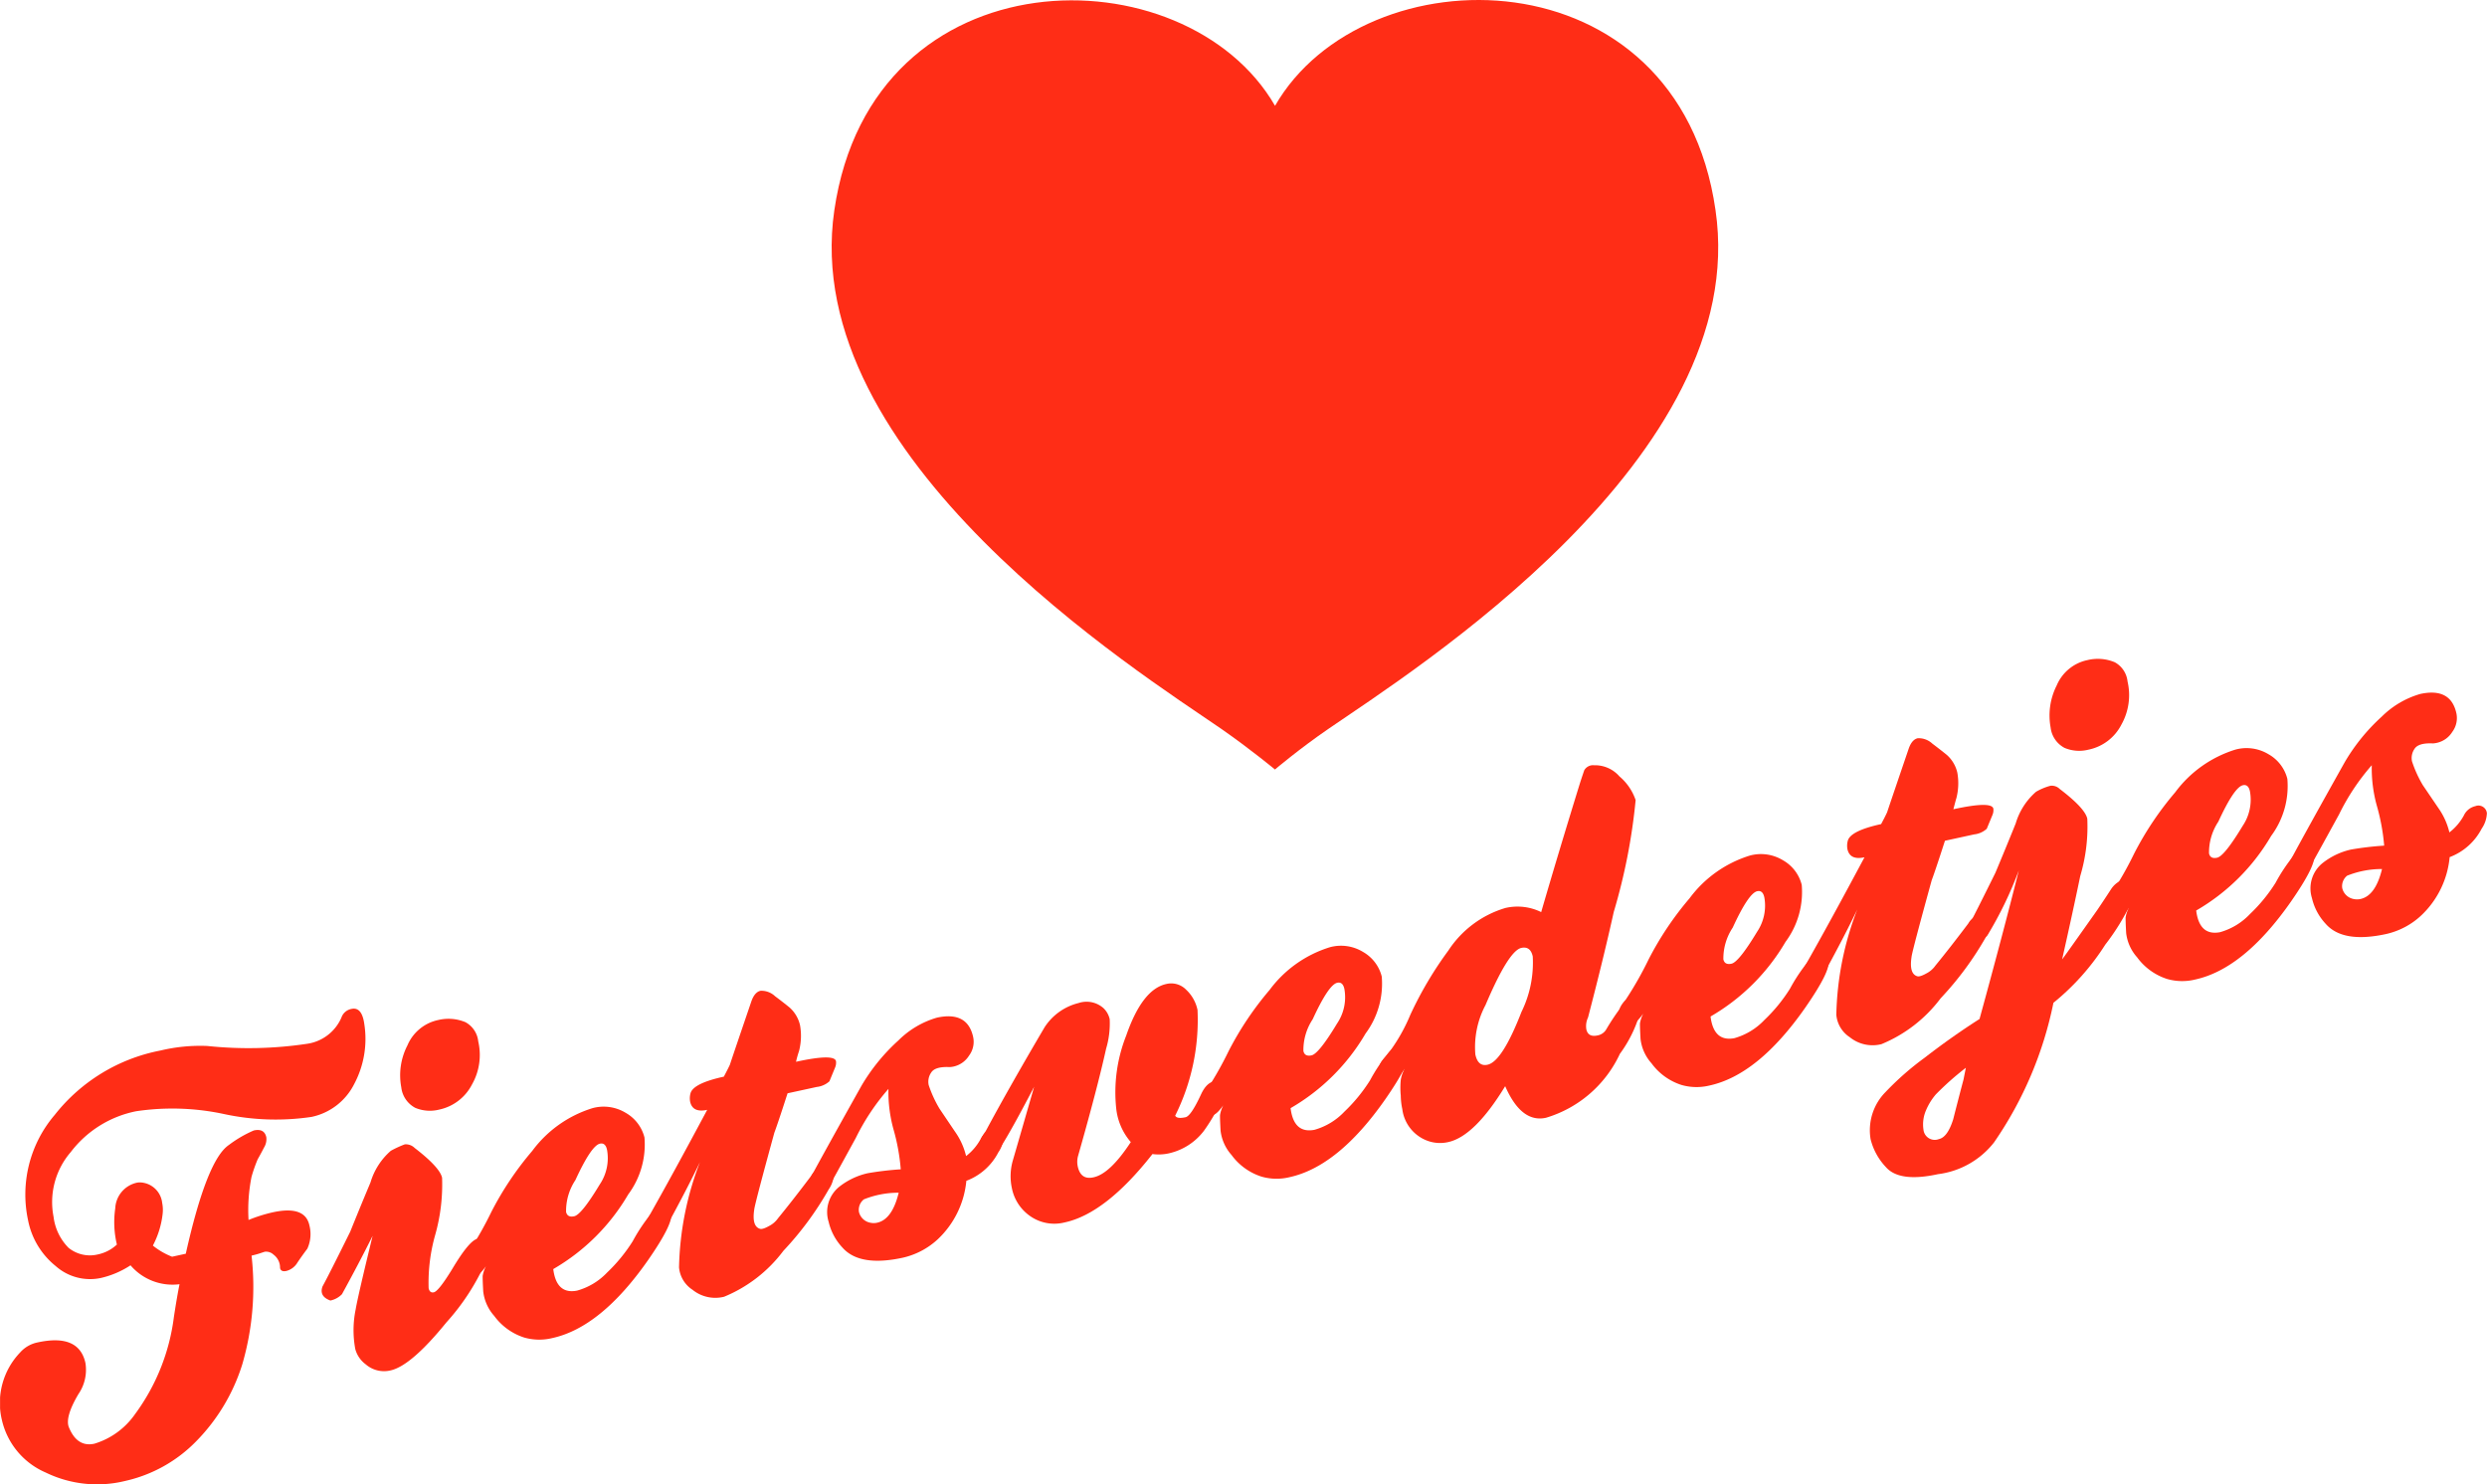 <svg xmlns="http://www.w3.org/2000/svg" xmlns:xlink="http://www.w3.org/1999/xlink" width="114.803" height="68.525" viewBox="0 0 114.803 68.525">
  <defs>
    <clipPath id="clip-path">
      <path id="Path_77" data-name="Path 77" d="M0,0H114.8V-68.525H0Z" fill="none"/>
    </clipPath>
  </defs>
  <g id="Group_82" data-name="Group 82" transform="translate(114.803) rotate(180)">
    <g id="Group_81" data-name="Group 81" clip-path="url(#clip-path)">
      <g id="Group_67" data-name="Group 67" transform="translate(106.516 -59.291)">
        <path id="Path_63" data-name="Path 63" d="M0,0A2.551,2.551,0,0,1,2.262.873,4.2,4.2,0,0,1,3.633.288,2.391,2.391,0,0,1,5.714.837,3.589,3.589,0,0,1,6.991,2.951a5.66,5.66,0,0,1-1.23,4.866A8.174,8.174,0,0,1,.879,10.79,7.866,7.866,0,0,1-1.279,11a18.225,18.225,0,0,0-4.607.1A2.043,2.043,0,0,0-7.473,12.31a.607.607,0,0,1-.462.4q-.485.107-.595-.7a4.435,4.435,0,0,1,.467-2.768A2.86,2.86,0,0,1-6.089,7.724a11.307,11.307,0,0,1,4.035.133A11.354,11.354,0,0,0,2,7.987,5.026,5.026,0,0,0,5.022,6.1a3.533,3.533,0,0,0,.793-2.985,2.459,2.459,0,0,0-.694-1.436,1.567,1.567,0,0,0-1.365-.3,1.824,1.824,0,0,0-.865.453A4.429,4.429,0,0,1,2.967,3.5a1.271,1.271,0,0,1-1,1.188A.7.7,0,0,1,1.8,4.7a1.063,1.063,0,0,1-1-.95,1.594,1.594,0,0,1-.021-.5,4.126,4.126,0,0,1,.451-1.466A3.325,3.325,0,0,0,.343,1.27l-.632.138q-.97,4.335-1.988,5.02A5.513,5.513,0,0,1-3.431,7.1c-.322.07-.515-.036-.576-.316A.738.738,0,0,1-3.9,6.309q.147-.286.291-.538a6.977,6.977,0,0,0,.285-.812,7.874,7.874,0,0,0,.138-1.992A7.111,7.111,0,0,1-4.3,3.319q-1.494.327-1.695-.6A1.614,1.614,0,0,1-5.9,1.64c.159-.211.312-.424.456-.639a.84.84,0,0,1,.51-.388c.168-.036.267.008.293.135a.916.916,0,0,0,.016.174.752.752,0,0,0,.285.444.5.5,0,0,0,.393.135c.014,0,.09-.027.227-.072s.269-.08.395-.108A12.8,12.8,0,0,1-2.9-3.689,8.8,8.8,0,0,1-.768-7.253a6.577,6.577,0,0,1,3.281-1.83,5.423,5.423,0,0,1,3.666.39A3.486,3.486,0,0,1,8.2-6.266,3.368,3.368,0,0,1,7.357-3.15a1.462,1.462,0,0,1-.8.462q-1.914.419-2.214-.95a1.976,1.976,0,0,1,.326-1.438c.418-.708.564-1.219.438-1.529-.254-.621-.646-.874-1.18-.757A3.532,3.532,0,0,0,2.06-6.007a9.569,9.569,0,0,0-1.8,4.494Q.117-.577,0,0" fill="#ff2d16"/>
      </g>
      <g id="Group_68" data-name="Group 68" transform="translate(93.317 -47.193)">
        <path id="Path_64" data-name="Path 64" d="M0,0A1.14,1.14,0,0,1-.59-.885,2.763,2.763,0,0,1-.3-2.879,2.219,2.219,0,0,1,1.214-4.036a1.751,1.751,0,0,1,1.1.08,1.23,1.23,0,0,1,.649.951A3.008,3.008,0,0,1,2.678-1.07,1.986,1.986,0,0,1,1.257.1,2.035,2.035,0,0,1,0,0M6.237-12.85c.352.128.471.345.362.648q-.315.576-1.279,2.528Q4.862-8.537,4.384-7.4a3.115,3.115,0,0,1-.938,1.462A4.785,4.785,0,0,1,2.8-5.64a.582.582,0,0,1-.455-.166Q1.185-6.7,1.079-7.181A8.556,8.556,0,0,1,1.4-9.833a8.106,8.106,0,0,0,.3-2.448c-.034-.155-.114-.217-.24-.19Q1.235-12.42.6-11.378-.173-10.084-.551-10c-.3.064-.471-.038-.53-.3a1.449,1.449,0,0,1,.1-.661,10.482,10.482,0,0,1,1.861-2.9q1.632-2.01,2.581-2.217A1.286,1.286,0,0,1,4.6-15.8a1.3,1.3,0,0,1,.486.71,4.752,4.752,0,0,1-.019,1.835q-.094.571-.781,3.39Q4.9-11.1,5.7-12.558a1.037,1.037,0,0,1,.532-.292" fill="#ff2d16"/>
      </g>
      <g id="Group_69" data-name="Group 69" transform="translate(88.296 -56.153)">
        <path id="Path_65" data-name="Path 65" d="M0,0Q-.337.073-1.179,1.47a2.166,2.166,0,0,0-.335,1.6q.074.336.326.282.4-.087,1.133-1.681A2.582,2.582,0,0,0,.376.2C.336.022.21-.046,0,0M.968-2.439Q.82-3.62-.132-3.433A3.027,3.027,0,0,0-1.516-2.6,7.5,7.5,0,0,0-2.7-1.153,7.925,7.925,0,0,1-3.556.126,1.2,1.2,0,0,1-3.864.38.829.829,0,0,1-4.322.3.264.264,0,0,1-4.473.116q-.1-.464,1.073-2.153,2.169-3.1,4.421-3.589A2.529,2.529,0,0,1,2.307-5.6a2.761,2.761,0,0,1,1.387,1A2.04,2.04,0,0,1,4.2-3.476q.031.545.026.723a1.488,1.488,0,0,1-.33.711c.285-.445.5-.683.66-.717a.461.461,0,0,1,.388.113.616.616,0,0,1,.24.345c.037.168-.063.382-.3.64A16.128,16.128,0,0,0,3.826.2,14.6,14.6,0,0,1,1.937,3.018,5.464,5.464,0,0,1-.851,4.993a1.953,1.953,0,0,1-1.525-.218A1.818,1.818,0,0,1-3.242,3.64a3.861,3.861,0,0,1,.75-2.633A9.529,9.529,0,0,1,.968-2.439" fill="#ff2d16"/>
      </g>
      <g id="Group_70" data-name="Group 70" transform="translate(82.158 -51.24)">
        <path id="Path_66" data-name="Path 66" d="M0,0Q.674-.147.788.379a.87.87,0,0,1-.022.4q-.144.45-1.534.753-.187.351-.278.547-.091.283-.993,2.929c-.1.286-.24.448-.422.489a.921.921,0,0,1-.672-.251q-.342-.255-.664-.516a1.557,1.557,0,0,1-.488-.82,2.8,2.8,0,0,1,.047-1.2A4.681,4.681,0,0,0-4.1,2.219q-1.767.385-1.846.028a.575.575,0,0,1,.045-.3l.259-.63a1.034,1.034,0,0,1,.584-.26l.6-.131.748-.162q.5-1.551.643-1.905a2.962,2.962,0,0,1-.152.518Q-2.2-4.327-2.172-4.6q.117-.775-.261-.891c-.079-.028-.218.014-.414.123A1.149,1.149,0,0,0-3.274-5q-.661.806-1.517,1.941a.8.8,0,0,1-.53.4c-.294.064-.471-.037-.529-.3a1.345,1.345,0,0,1,.241-.714A14.7,14.7,0,0,1-3.516-6.51,6.505,6.505,0,0,1-.78-8.629a1.674,1.674,0,0,1,1.458.322A1.378,1.378,0,0,1,1.3-7.275,14.225,14.225,0,0,1,.334-2.411q.591-1.232,1.52-2.933.313-.489.731-.293.429.15.142.653Q1.612-3.019,0,0" fill="#ff2d16"/>
      </g>
      <g id="Group_71" data-name="Group 71" transform="translate(73.318 -55.066)">
        <path id="Path_67" data-name="Path 67" d="M0,0A4.285,4.285,0,0,0,1.608-.307a.616.616,0,0,0,.227-.579.664.664,0,0,0-.528-.5.725.725,0,0,0-.308,0Q.3-1.236,0,0M-3.114,1.694a2.483,2.483,0,0,0-.668.785.771.771,0,0,1-.524.423.39.39,0,0,1-.534-.324A1.338,1.338,0,0,1-4.6,1.864,2.751,2.751,0,0,1-3.123.549a4.25,4.25,0,0,1,1.31-2.69A3.514,3.514,0,0,1-.192-3q2-.436,2.793.472a2.6,2.6,0,0,1,.633,1.184A1.5,1.5,0,0,1,2.73.286,3.289,3.289,0,0,1,1.431.9,14.2,14.2,0,0,1-.095,1.08,9.473,9.473,0,0,0,.246,2.946,6.466,6.466,0,0,1,.473,4.793a10.335,10.335,0,0,0,1.51-2.271Q3.246.216,3.327.089A.563.563,0,0,1,4.057-.2q.412.174.143.653Q3.464,1.824,1.717,4.94A8.875,8.875,0,0,1,.012,7.032a4.163,4.163,0,0,1-1.776,1.05q-1.411.307-1.673-.893a1.061,1.061,0,0,1,.188-.857,1.129,1.129,0,0,1,.684-.5A1.1,1.1,0,0,1-2.35,5.8q.669.032.849-.251a.742.742,0,0,0,.117-.577,5.413,5.413,0,0,0-.505-1.1L-2.6,2.818a3.236,3.236,0,0,1-.51-1.124" fill="#ff2d16"/>
      </g>
      <g id="Group_72" data-name="Group 72" transform="translate(62.604 -52.728)">
        <path id="Path_68" data-name="Path 68" d="M0,0A2.826,2.826,0,0,1,.675,1.572,7.1,7.1,0,0,1,.212,4.915Q-.53,7.063-1.647,7.3a.96.96,0,0,1-.907-.265A1.774,1.774,0,0,1-3.08,6.1,9.9,9.9,0,0,1-2.049,1.219c-.053-.106-.212-.13-.479-.072q-.252.056-.717,1.061-.24.515-.577.588a.389.389,0,0,1-.533-.324,1.32,1.32,0,0,1,.241-.714A8.641,8.641,0,0,1-3.372.515,2.8,2.8,0,0,1-1.745-.523,2.162,2.162,0,0,1-1-.553Q1.155-3.3,3.05-3.709a1.941,1.941,0,0,1,1.57.274,2.052,2.052,0,0,1,.87,1.31,2.61,2.61,0,0,1-.049,1.29Q5.051.507,4.462,2.554,6.186-.755,6.481-.82a.392.392,0,0,1,.534.326A1.489,1.489,0,0,1,6.7.5Q5.636,2.486,3.98,5.3A2.61,2.61,0,0,1,2.416,6.418a1.173,1.173,0,0,1-1.154-.234,1,1,0,0,1-.288-.511A4.1,4.1,0,0,1,1.14,4.309q.4-1.812,1.3-4.97a1.02,1.02,0,0,0,.008-.466q-.139-.634-.728-.5Q.96-1.466,0,0" fill="#ff2d16"/>
      </g>
      <g id="Group_73" data-name="Group 73" transform="translate(54.26 -48.724)">
        <path id="Path_69" data-name="Path 69" d="M0,0Q-.336.073-1.178,1.47a2.162,2.162,0,0,0-.336,1.6q.074.336.327.281.4-.087,1.132-1.681A2.571,2.571,0,0,0,.376.2Q.316-.069,0,0M.968-2.438q-.147-1.182-1.1-1A3.031,3.031,0,0,0-1.516-2.6,7.513,7.513,0,0,0-2.7-1.153,7.875,7.875,0,0,1-3.555.126,1.18,1.18,0,0,1-3.864.38.835.835,0,0,1-4.321.3.264.264,0,0,1-4.472.116q-.1-.462,1.074-2.153,2.168-3.1,4.42-3.589A2.513,2.513,0,0,1,2.307-5.6a2.747,2.747,0,0,1,1.387,1A2.04,2.04,0,0,1,4.2-3.476c.02.363.029.6.025.722a1.473,1.473,0,0,1-.33.712c.286-.445.5-.683.659-.717a.461.461,0,0,1,.389.113.614.614,0,0,1,.241.345c.037.168-.063.381-.3.639A16.293,16.293,0,0,0,3.826.2,14.671,14.671,0,0,1,1.938,3.018,5.472,5.472,0,0,1-.85,4.993a1.952,1.952,0,0,1-1.526-.218A1.816,1.816,0,0,1-3.24,3.64a3.861,3.861,0,0,1,.747-2.633A9.536,9.536,0,0,1,.968-2.438" fill="#ff2d16"/>
      </g>
      <g id="Group_74" data-name="Group 74" transform="translate(46.134 -49.156)">
        <path id="Path_70" data-name="Path 70" d="M0,0Q-.674.146-1.563,2.435A5.153,5.153,0,0,0-2.084,5c.071.323.247.453.527.392Q-.969,5.261.094,2.758A4.143,4.143,0,0,0,.565.472Q.442-.1,0,0M-.812-.992Q.6-3.307,1.82-3.573a1.693,1.693,0,0,1,.866.031A1.794,1.794,0,0,1,3.937-2.051a3.186,3.186,0,0,1,.071.624,3.714,3.714,0,0,1,0,.727A1.544,1.544,0,0,1,3.7.007q.411-.64.643-.692a.492.492,0,0,1,.4.111.59.59,0,0,1,.251.342q.06.274-.306.619A8.135,8.135,0,0,0,3.565,2.308,17.121,17.121,0,0,1,1.811,5.271,4.765,4.765,0,0,1-.825,7.237a2.482,2.482,0,0,1-1.649-.191q-.794,2.73-1.788,5.947-.091.285-.2.6a.467.467,0,0,1-.456.232,1.491,1.491,0,0,1-1.17-.516,2.454,2.454,0,0,1-.746-1.094A27.14,27.14,0,0,1-5.823,7.049q.466-2.109,1.186-4.868a.927.927,0,0,0,.079-.546c-.055-.253-.229-.347-.524-.282a.584.584,0,0,0-.385.26A10.691,10.691,0,0,1-6.232,2.75,1.281,1.281,0,0,1-6.553,3a.73.73,0,0,1-.415-.086.267.267,0,0,1-.151-.187A5.907,5.907,0,0,1-6.106.5a5.494,5.494,0,0,1,3.411-2.95Q-1.559-2.7-.812-.992" fill="#ff2d16"/>
      </g>
      <g id="Group_75" data-name="Group 75" transform="translate(34.874 -44.492)">
        <path id="Path_71" data-name="Path 71" d="M0,0Q-.336.073-1.179,1.47a2.16,2.16,0,0,0-.335,1.594q.074.338.326.282.4-.087,1.132-1.68A2.576,2.576,0,0,0,.376.2Q.315-.069,0,0M.968-2.439q-.147-1.181-1.1-1A3.041,3.041,0,0,0-1.517-2.6,7.47,7.47,0,0,0-2.7-1.153,7.848,7.848,0,0,1-3.556.125,1.192,1.192,0,0,1-3.864.38.837.837,0,0,1-4.322.3.267.267,0,0,1-4.473.116q-.1-.462,1.074-2.153,2.167-3.1,4.42-3.589A2.529,2.529,0,0,1,2.307-5.6a2.758,2.758,0,0,1,1.386,1A2.032,2.032,0,0,1,4.2-3.476c.021.364.029.6.026.723a1.5,1.5,0,0,1-.33.711q.426-.667.659-.717a.456.456,0,0,1,.388.114.6.6,0,0,1,.241.344c.037.168-.063.382-.3.639A16.191,16.191,0,0,0,3.826.2,14.631,14.631,0,0,1,1.938,3.017,5.471,5.471,0,0,1-.851,4.993a1.951,1.951,0,0,1-1.525-.219A1.813,1.813,0,0,1-3.241,3.64a3.856,3.856,0,0,1,.748-2.633A9.547,9.547,0,0,1,.968-2.439" fill="#ff2d16"/>
      </g>
      <g id="Group_76" data-name="Group 76" transform="translate(28.736 -39.58)">
        <path id="Path_72" data-name="Path 72" d="M0,0Q.674-.147.788.379a.883.883,0,0,1-.022.4q-.144.45-1.534.754c-.125.233-.218.415-.277.546q-.093.285-.993,2.928-.148.431-.422.49a.924.924,0,0,1-.673-.25q-.342-.257-.664-.517a1.563,1.563,0,0,1-.488-.82,2.769,2.769,0,0,1,.048-1.2q0,.021.134-.492-1.767.385-1.846.028a.577.577,0,0,1,.045-.3l.26-.63a1.027,1.027,0,0,1,.582-.259l.6-.131.748-.163q.5-1.551.643-1.905a2.834,2.834,0,0,1-.152.518Q-2.2-4.327-2.172-4.6q.117-.775-.261-.891-.118-.04-.414.124A1.156,1.156,0,0,0-3.274-5q-.661.806-1.516,1.941a.8.8,0,0,1-.531.4c-.294.065-.471-.037-.529-.3a1.343,1.343,0,0,1,.24-.714A14.75,14.75,0,0,1-3.516-6.51,6.505,6.505,0,0,1-.781-8.628a1.671,1.671,0,0,1,1.459.321A1.378,1.378,0,0,1,1.3-7.274,14.22,14.22,0,0,1,.334-2.411Q.925-3.643,1.855-5.344c.208-.325.451-.424.73-.292q.429.148.142.653Q1.612-3.02,0,0" fill="#ff2d16"/>
      </g>
      <g id="Group_77" data-name="Group 77" transform="translate(17.183 -30.575)">
        <path id="Path_73" data-name="Path 73" d="M0,0A1.142,1.142,0,0,1-.59-.886a2.778,2.778,0,0,1,.282-1.99,2.2,2.2,0,0,1,1.522-1.16,1.75,1.75,0,0,1,1.1.08,1.226,1.226,0,0,1,.648.95,3.065,3.065,0,0,1-.283,1.937A1.98,1.98,0,0,1,1.257.1,2.027,2.027,0,0,1,0,0M6.873-18.723a13.353,13.353,0,0,0,1.386-1.229,2.785,2.785,0,0,0,.456-.739,1.631,1.631,0,0,0,.116-.885.524.524,0,0,0-.714-.439c-.266.057-.487.363-.66.915q-.237.935-.479,1.847c-.02.108-.056.284-.105.53m-.632,2.255Q5.148-12.481,4.429-9.611A17.538,17.538,0,0,1,5.873-12.6a.9.9,0,0,1,.532-.292q.57.185.383.644-.315.576-1.279,2.529-.478,1.14-.936,2.276a3.109,3.109,0,0,1-.938,1.462,2.663,2.663,0,0,1-.667.278.525.525,0,0,1-.429-.149Q1.373-6.739,1.268-7.223a7.984,7.984,0,0,1,.326-2.651q.354-1.71.836-3.844-.054.057-1.637,2.3-.316.466-.614.928a1.122,1.122,0,0,1-.562.454.372.372,0,0,1-.508-.309,1.5,1.5,0,0,1,.1-.684A10.68,10.68,0,0,1,.439-13.04a11.141,11.141,0,0,1,2.392-2.683A17.43,17.43,0,0,1,5.57-22.165a3.9,3.9,0,0,1,2.591-1.47q1.788-.39,2.41.334a2.877,2.877,0,0,1,.7,1.281,2.509,2.509,0,0,1-.693,2.18,13.24,13.24,0,0,1-1.786,1.569q-1.293,1-2.55,1.8" fill="#ff2d16"/>
      </g>
      <g id="Group_78" data-name="Group 78" transform="translate(12.457 -39.599)">
        <path id="Path_74" data-name="Path 74" d="M0,0Q-.336.073-1.179,1.47a2.159,2.159,0,0,0-.335,1.594c.048.225.158.319.325.282q.4-.087,1.133-1.681A2.572,2.572,0,0,0,.375.2C.336.022.21-.047,0,0M.967-2.439q-.147-1.181-1.1-1A3.034,3.034,0,0,0-1.516-2.6,7.416,7.416,0,0,0-2.7-1.153,7.9,7.9,0,0,1-3.556.125,1.213,1.213,0,0,1-3.865.38.85.85,0,0,1-4.323.3.263.263,0,0,1-4.474.116q-.1-.464,1.074-2.153,2.169-3.1,4.421-3.589A2.513,2.513,0,0,1,2.306-5.6a2.749,2.749,0,0,1,1.387,1A2.032,2.032,0,0,1,4.2-3.476c.02.363.028.6.025.722a1.482,1.482,0,0,1-.33.712c.286-.445.5-.684.66-.717a.463.463,0,0,1,.389.113.6.6,0,0,1,.24.345c.036.168-.064.381-.3.638A16.4,16.4,0,0,0,3.826.2,14.609,14.609,0,0,1,1.938,3.017,5.471,5.471,0,0,1-.851,4.993a1.953,1.953,0,0,1-1.525-.219A1.81,1.81,0,0,1-3.241,3.64a3.859,3.859,0,0,1,.748-2.634A9.542,9.542,0,0,1,.967-2.439" fill="#ff2d16"/>
      </g>
      <g id="Group_79" data-name="Group 79" transform="translate(4.846 -40.122)">
        <path id="Path_75" data-name="Path 75" d="M0,0A4.3,4.3,0,0,0,1.609-.307a.615.615,0,0,0,.227-.578.665.665,0,0,0-.53-.5.76.76,0,0,0-.308,0Q.3-1.236,0,0M-3.114,1.694a2.479,2.479,0,0,0-.667.785.773.773,0,0,1-.526.424.391.391,0,0,1-.534-.325A1.35,1.35,0,0,1-4.6,1.864,2.759,2.759,0,0,1-3.122.549a4.24,4.24,0,0,1,1.31-2.69A3.494,3.494,0,0,1-.192-3q2-.437,2.793.471a2.59,2.59,0,0,1,.633,1.184A1.5,1.5,0,0,1,2.73.286,3.269,3.269,0,0,1,1.431.9,14.19,14.19,0,0,1-.1,1.08,9.641,9.641,0,0,0,.246,2.946,6.466,6.466,0,0,1,.473,4.793a10.3,10.3,0,0,0,1.51-2.271Q3.246.218,3.327.09A.563.563,0,0,1,4.057-.2q.412.176.143.653Q3.464,1.824,1.717,4.94a8.921,8.921,0,0,1-1.7,2.092,4.168,4.168,0,0,1-1.778,1.05q-1.409.307-1.672-.892a1.068,1.068,0,0,1,.188-.857,1.12,1.12,0,0,1,.684-.5A1.1,1.1,0,0,1-2.35,5.8q.669.032.849-.251a.742.742,0,0,0,.117-.577,5.473,5.473,0,0,0-.5-1.1l-.717-1.056a3.251,3.251,0,0,1-.509-1.124" fill="#ff2d16"/>
      </g>
      <g id="Group_80" data-name="Group 80" transform="translate(55.946 -4.885)">
        <path id="Path_76" data-name="Path 76" d="M0,0C4.124,7.147,18.6,7.137,20.344-4.825,22.009-16.269,6.287-26.142,2.46-28.78,1.138-29.7-.015-30.656-.015-30.656L0-30.638s-1.144.967-2.466,1.873C-6.3-26.124-22.014-16.251-20.333-4.815-18.615,7.162-4.114,7.163,0,0" fill="#ff2d16"/>
      </g>
    </g>
  </g>
</svg>
